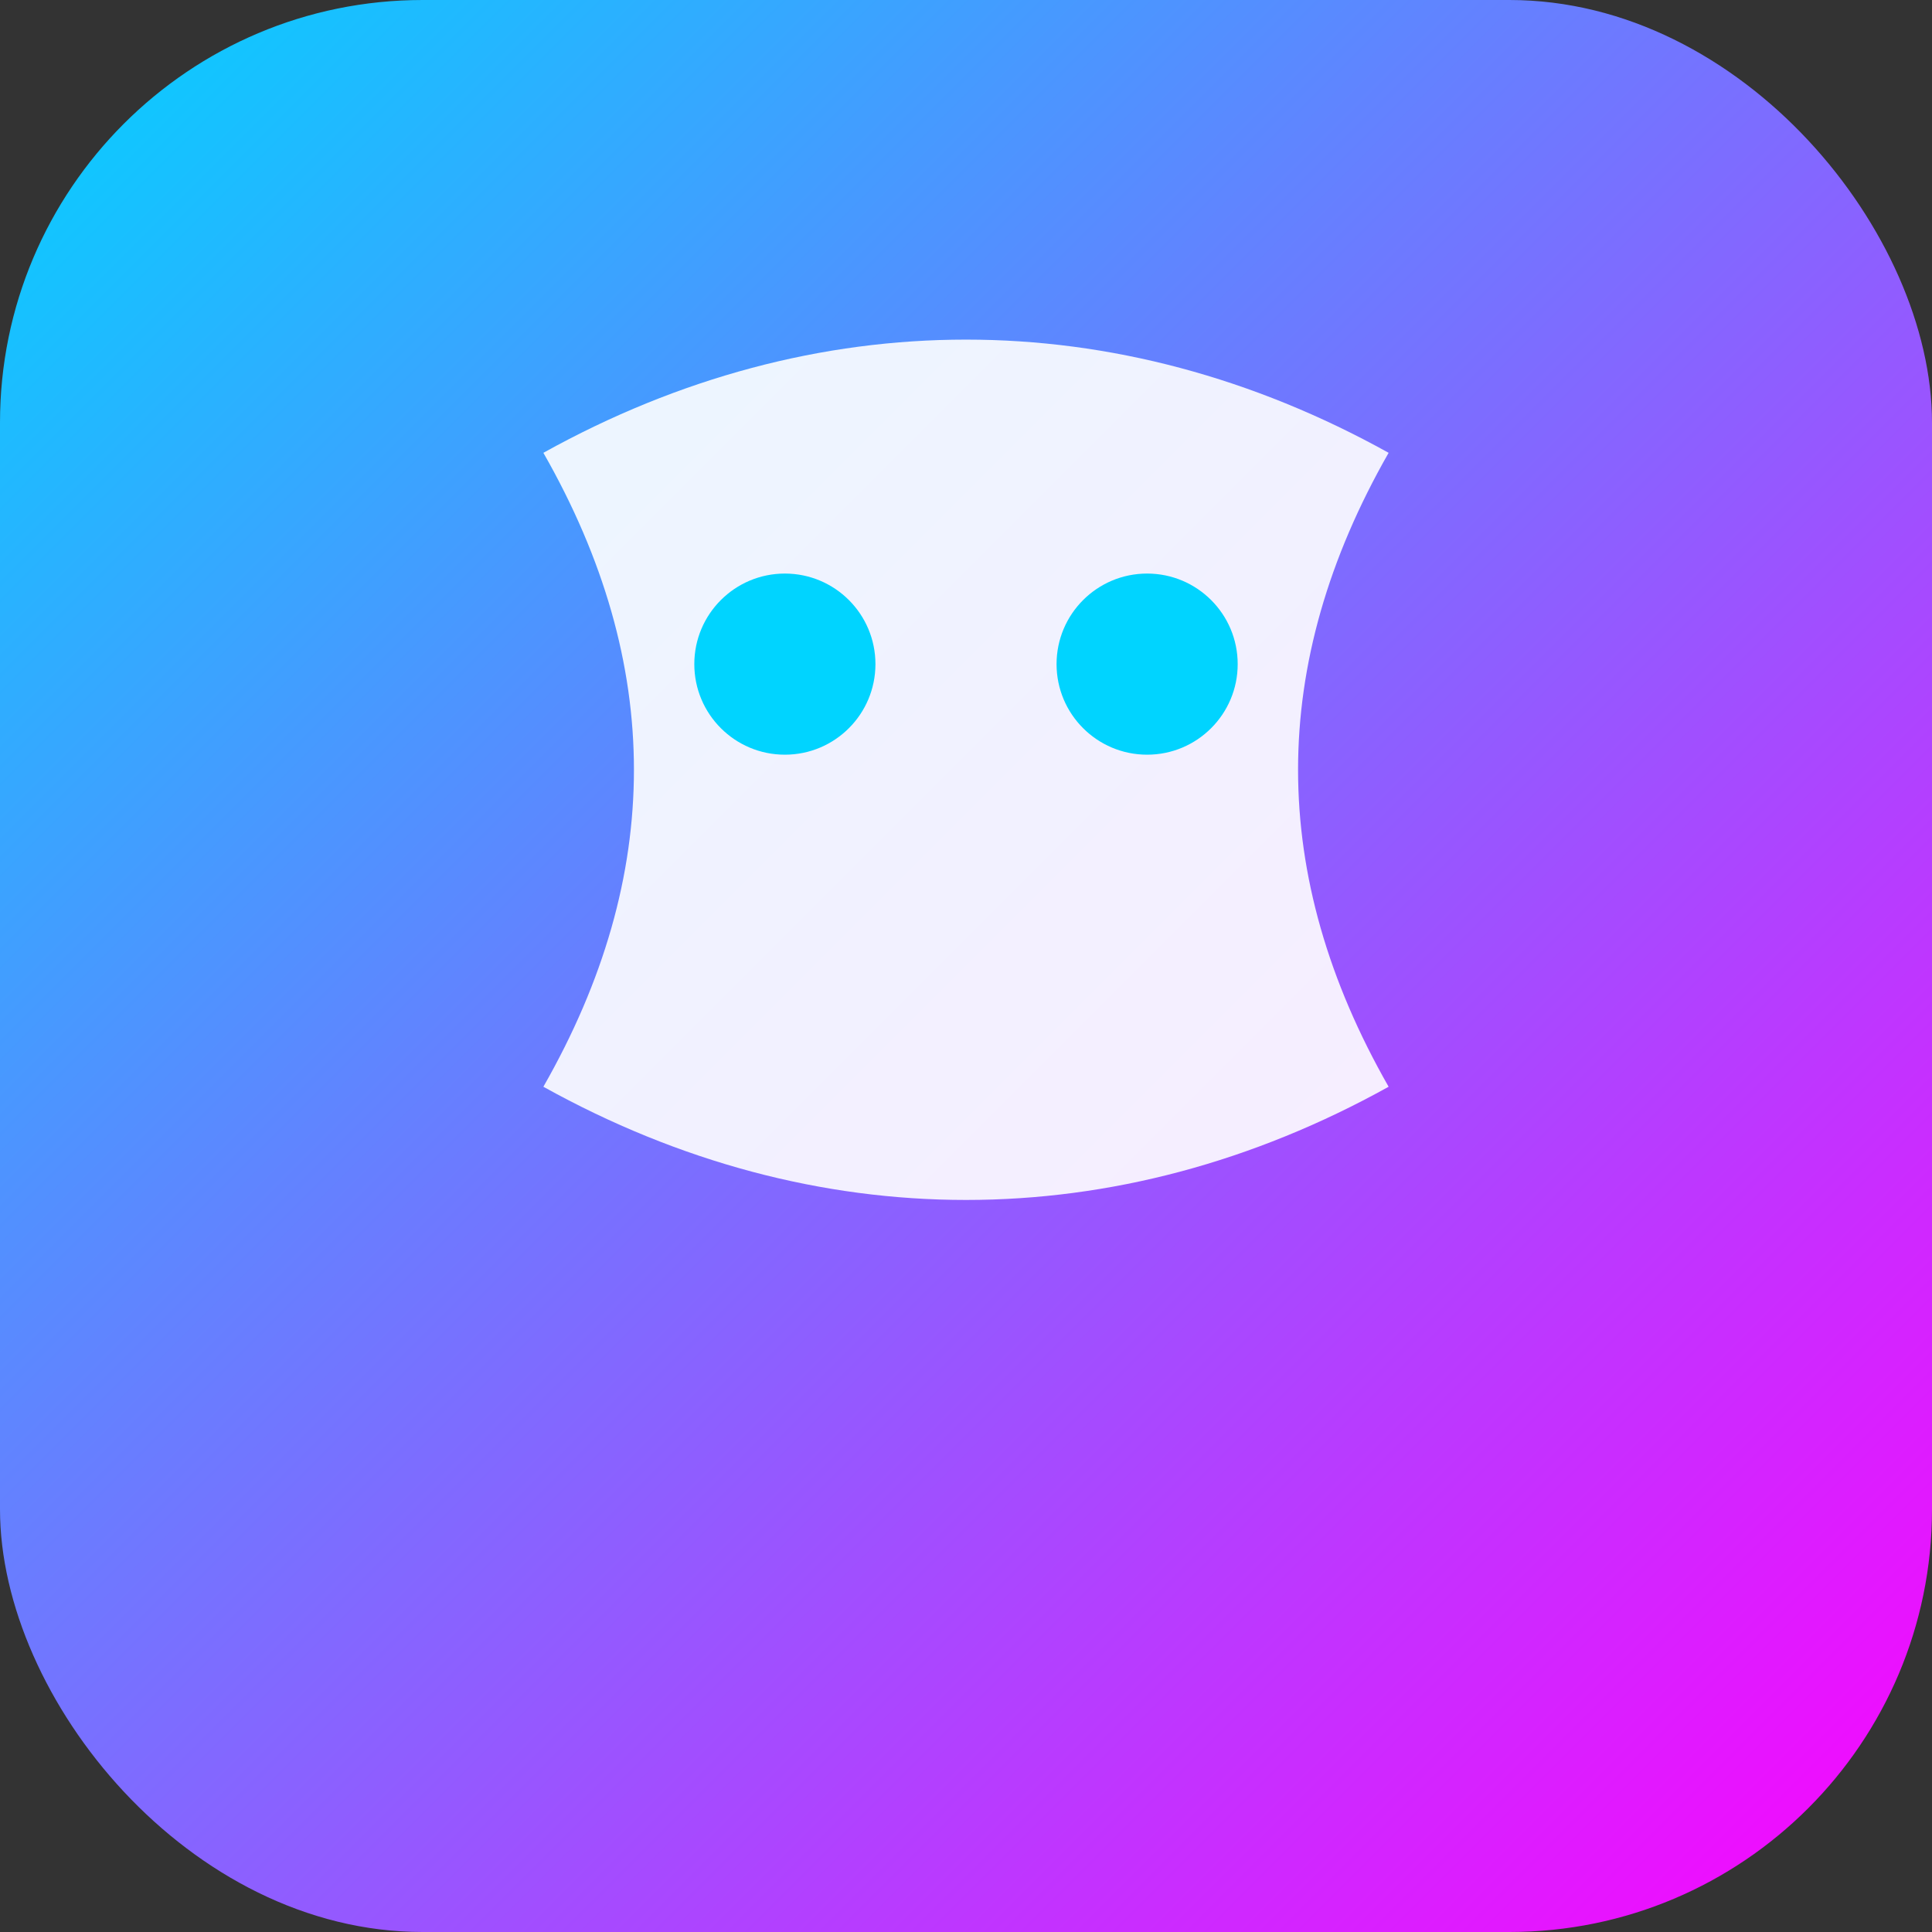<svg xmlns="http://www.w3.org/2000/svg" viewBox="0 0 64 64">
  <rect x="0" y="0" width="64" height="64" fill="#333333" stroke="none"/>
  <defs><linearGradient id="g" x1="0" x2="1" y1="0" y2="1">
    <stop offset="0%" stop-color="#00d4ff"/><stop offset="100%" stop-color="#ff00ff"/></linearGradient></defs>
  <rect width="64" height="64" rx="14" fill="url(#g)"/>
  <path d="M18 36c9 5 19 5 28 0c-4-7-4-14 0-21c-9-5-19-5-28 0c4 7 4 14 0 21z" fill="#fff" opacity=".9"/>
  <circle cx="26" cy="22" r="3" fill="#00d4ff"/><circle cx="38" cy="22" r="3" fill="#00d4ff"/>
</svg>
